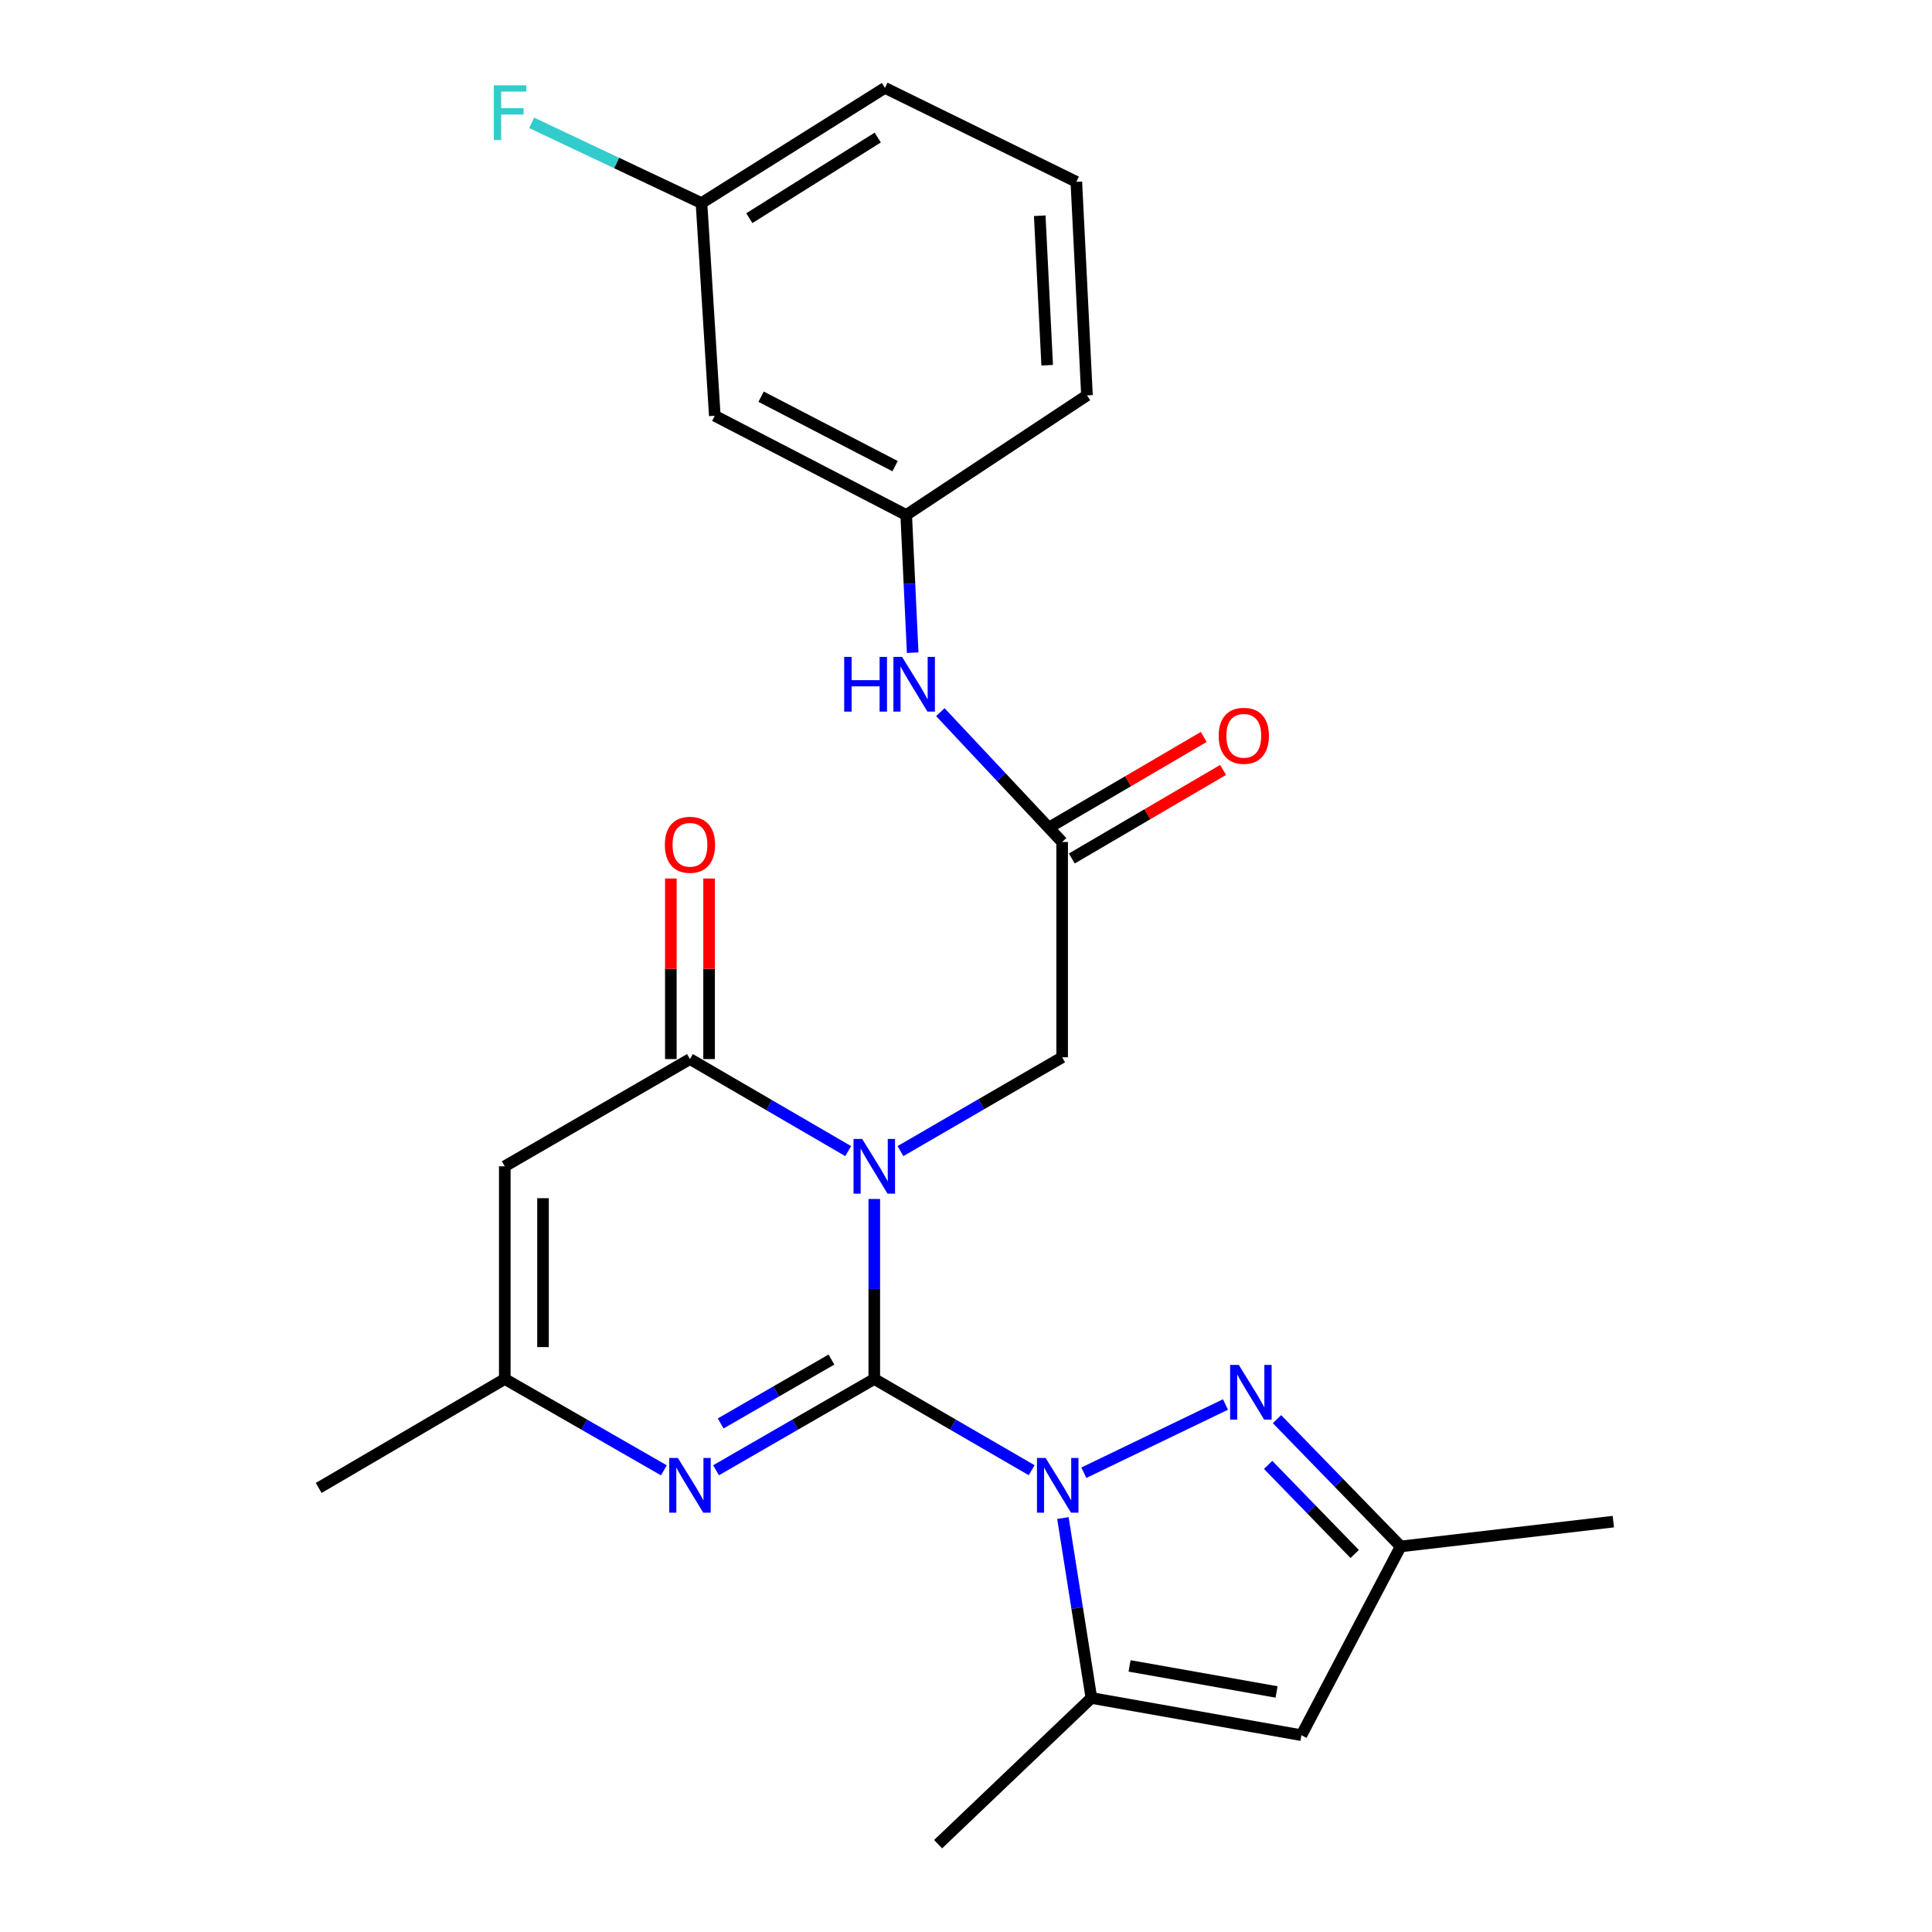 <?xml version='1.0' encoding='iso-8859-1'?>
<svg version='1.1' baseProfile='full'
              xmlns='http://www.w3.org/2000/svg'
                      xmlns:rdkit='http://www.rdkit.org/xml'
                      xmlns:xlink='http://www.w3.org/1999/xlink'
                  xml:space='preserve'
width='1000px' height='1000px' viewBox='0 0 1000 1000'>
<!-- END OF HEADER -->
<rect style='opacity:1.0;fill:#FFFFFF;stroke:none' width='1000' height='1000' x='0' y='0'> </rect>
<path class='bond-0' d='M 452.525,713.762 L 452.525,667.174' style='fill:none;fill-rule:evenodd;stroke:#000000;stroke-width:6px;stroke-linecap:butt;stroke-linejoin:miter;stroke-opacity:1' />
<path class='bond-0' d='M 452.525,667.174 L 452.525,620.585' style='fill:none;fill-rule:evenodd;stroke:#0000FF;stroke-width:6px;stroke-linecap:butt;stroke-linejoin:miter;stroke-opacity:1' />
<path class='bond-1' d='M 452.525,713.762 L 493.258,737.369' style='fill:none;fill-rule:evenodd;stroke:#000000;stroke-width:6px;stroke-linecap:butt;stroke-linejoin:miter;stroke-opacity:1' />
<path class='bond-1' d='M 493.258,737.369 L 533.991,760.976' style='fill:none;fill-rule:evenodd;stroke:#0000FF;stroke-width:6px;stroke-linecap:butt;stroke-linejoin:miter;stroke-opacity:1' />
<path class='bond-3' d='M 452.525,713.762 L 411.571,737.385' style='fill:none;fill-rule:evenodd;stroke:#000000;stroke-width:6px;stroke-linecap:butt;stroke-linejoin:miter;stroke-opacity:1' />
<path class='bond-3' d='M 411.571,737.385 L 370.618,761.008' style='fill:none;fill-rule:evenodd;stroke:#0000FF;stroke-width:6px;stroke-linecap:butt;stroke-linejoin:miter;stroke-opacity:1' />
<path class='bond-3' d='M 430.351,703.706 L 401.683,720.242' style='fill:none;fill-rule:evenodd;stroke:#000000;stroke-width:6px;stroke-linecap:butt;stroke-linejoin:miter;stroke-opacity:1' />
<path class='bond-3' d='M 401.683,720.242 L 373.016,736.778' style='fill:none;fill-rule:evenodd;stroke:#0000FF;stroke-width:6px;stroke-linecap:butt;stroke-linejoin:miter;stroke-opacity:1' />
<path class='bond-2' d='M 439.026,595.819 L 398.075,571.996' style='fill:none;fill-rule:evenodd;stroke:#0000FF;stroke-width:6px;stroke-linecap:butt;stroke-linejoin:miter;stroke-opacity:1' />
<path class='bond-2' d='M 398.075,571.996 L 357.124,548.172' style='fill:none;fill-rule:evenodd;stroke:#000000;stroke-width:6px;stroke-linecap:butt;stroke-linejoin:miter;stroke-opacity:1' />
<path class='bond-9' d='M 466.075,595.811 L 507.919,571.535' style='fill:none;fill-rule:evenodd;stroke:#0000FF;stroke-width:6px;stroke-linecap:butt;stroke-linejoin:miter;stroke-opacity:1' />
<path class='bond-9' d='M 507.919,571.535 L 549.762,547.259' style='fill:none;fill-rule:evenodd;stroke:#000000;stroke-width:6px;stroke-linecap:butt;stroke-linejoin:miter;stroke-opacity:1' />
<path class='bond-4' d='M 560.989,762.281 L 634.31,726.963' style='fill:none;fill-rule:evenodd;stroke:#0000FF;stroke-width:6px;stroke-linecap:butt;stroke-linejoin:miter;stroke-opacity:1' />
<path class='bond-5' d='M 550.158,785.737 L 557.53,832.303' style='fill:none;fill-rule:evenodd;stroke:#0000FF;stroke-width:6px;stroke-linecap:butt;stroke-linejoin:miter;stroke-opacity:1' />
<path class='bond-5' d='M 557.53,832.303 L 564.901,878.869' style='fill:none;fill-rule:evenodd;stroke:#000000;stroke-width:6px;stroke-linecap:butt;stroke-linejoin:miter;stroke-opacity:1' />
<path class='bond-13' d='M 367.02,548.172 L 367.02,501.444' style='fill:none;fill-rule:evenodd;stroke:#000000;stroke-width:6px;stroke-linecap:butt;stroke-linejoin:miter;stroke-opacity:1' />
<path class='bond-13' d='M 367.02,501.444 L 367.02,454.716' style='fill:none;fill-rule:evenodd;stroke:#FF0000;stroke-width:6px;stroke-linecap:butt;stroke-linejoin:miter;stroke-opacity:1' />
<path class='bond-13' d='M 347.229,548.172 L 347.229,501.444' style='fill:none;fill-rule:evenodd;stroke:#000000;stroke-width:6px;stroke-linecap:butt;stroke-linejoin:miter;stroke-opacity:1' />
<path class='bond-13' d='M 347.229,501.444 L 347.229,454.716' style='fill:none;fill-rule:evenodd;stroke:#FF0000;stroke-width:6px;stroke-linecap:butt;stroke-linejoin:miter;stroke-opacity:1' />
<path class='bond-25' d='M 357.124,548.172 L 261.273,603.673' style='fill:none;fill-rule:evenodd;stroke:#000000;stroke-width:6px;stroke-linecap:butt;stroke-linejoin:miter;stroke-opacity:1' />
<path class='bond-8' d='M 343.621,761.039 L 302.447,737.4' style='fill:none;fill-rule:evenodd;stroke:#0000FF;stroke-width:6px;stroke-linecap:butt;stroke-linejoin:miter;stroke-opacity:1' />
<path class='bond-8' d='M 302.447,737.4 L 261.273,713.762' style='fill:none;fill-rule:evenodd;stroke:#000000;stroke-width:6px;stroke-linecap:butt;stroke-linejoin:miter;stroke-opacity:1' />
<path class='bond-10' d='M 660.971,734.551 L 692.977,767.492' style='fill:none;fill-rule:evenodd;stroke:#0000FF;stroke-width:6px;stroke-linecap:butt;stroke-linejoin:miter;stroke-opacity:1' />
<path class='bond-10' d='M 692.977,767.492 L 724.984,800.433' style='fill:none;fill-rule:evenodd;stroke:#000000;stroke-width:6px;stroke-linecap:butt;stroke-linejoin:miter;stroke-opacity:1' />
<path class='bond-10' d='M 656.379,758.224 L 678.783,781.283' style='fill:none;fill-rule:evenodd;stroke:#0000FF;stroke-width:6px;stroke-linecap:butt;stroke-linejoin:miter;stroke-opacity:1' />
<path class='bond-10' d='M 678.783,781.283 L 701.188,804.342' style='fill:none;fill-rule:evenodd;stroke:#000000;stroke-width:6px;stroke-linecap:butt;stroke-linejoin:miter;stroke-opacity:1' />
<path class='bond-7' d='M 564.901,878.869 L 673.606,898.132' style='fill:none;fill-rule:evenodd;stroke:#000000;stroke-width:6px;stroke-linecap:butt;stroke-linejoin:miter;stroke-opacity:1' />
<path class='bond-7' d='M 584.66,862.272 L 660.753,875.756' style='fill:none;fill-rule:evenodd;stroke:#000000;stroke-width:6px;stroke-linecap:butt;stroke-linejoin:miter;stroke-opacity:1' />
<path class='bond-18' d='M 564.901,878.869 L 485.553,954.545' style='fill:none;fill-rule:evenodd;stroke:#000000;stroke-width:6px;stroke-linecap:butt;stroke-linejoin:miter;stroke-opacity:1' />
<path class='bond-6' d='M 261.273,603.673 L 261.273,713.762' style='fill:none;fill-rule:evenodd;stroke:#000000;stroke-width:6px;stroke-linecap:butt;stroke-linejoin:miter;stroke-opacity:1' />
<path class='bond-6' d='M 281.063,620.186 L 281.063,697.249' style='fill:none;fill-rule:evenodd;stroke:#000000;stroke-width:6px;stroke-linecap:butt;stroke-linejoin:miter;stroke-opacity:1' />
<path class='bond-26' d='M 673.606,898.132 L 724.984,800.433' style='fill:none;fill-rule:evenodd;stroke:#000000;stroke-width:6px;stroke-linecap:butt;stroke-linejoin:miter;stroke-opacity:1' />
<path class='bond-20' d='M 261.273,713.762 L 164.949,770.165' style='fill:none;fill-rule:evenodd;stroke:#000000;stroke-width:6px;stroke-linecap:butt;stroke-linejoin:miter;stroke-opacity:1' />
<path class='bond-11' d='M 549.762,547.259 L 549.762,435.817' style='fill:none;fill-rule:evenodd;stroke:#000000;stroke-width:6px;stroke-linecap:butt;stroke-linejoin:miter;stroke-opacity:1' />
<path class='bond-21' d='M 724.984,800.433 L 835.051,787.592' style='fill:none;fill-rule:evenodd;stroke:#000000;stroke-width:6px;stroke-linecap:butt;stroke-linejoin:miter;stroke-opacity:1' />
<path class='bond-12' d='M 549.762,435.817 L 518.237,402.211' style='fill:none;fill-rule:evenodd;stroke:#000000;stroke-width:6px;stroke-linecap:butt;stroke-linejoin:miter;stroke-opacity:1' />
<path class='bond-12' d='M 518.237,402.211 L 486.712,368.604' style='fill:none;fill-rule:evenodd;stroke:#0000FF;stroke-width:6px;stroke-linecap:butt;stroke-linejoin:miter;stroke-opacity:1' />
<path class='bond-15' d='M 554.761,444.357 L 593.913,421.435' style='fill:none;fill-rule:evenodd;stroke:#000000;stroke-width:6px;stroke-linecap:butt;stroke-linejoin:miter;stroke-opacity:1' />
<path class='bond-15' d='M 593.913,421.435 L 633.064,398.512' style='fill:none;fill-rule:evenodd;stroke:#FF0000;stroke-width:6px;stroke-linecap:butt;stroke-linejoin:miter;stroke-opacity:1' />
<path class='bond-15' d='M 544.762,427.278 L 583.913,404.356' style='fill:none;fill-rule:evenodd;stroke:#000000;stroke-width:6px;stroke-linecap:butt;stroke-linejoin:miter;stroke-opacity:1' />
<path class='bond-15' d='M 583.913,404.356 L 623.065,381.434' style='fill:none;fill-rule:evenodd;stroke:#FF0000;stroke-width:6px;stroke-linecap:butt;stroke-linejoin:miter;stroke-opacity:1' />
<path class='bond-14' d='M 472.404,337.818 L 470.727,302.186' style='fill:none;fill-rule:evenodd;stroke:#0000FF;stroke-width:6px;stroke-linecap:butt;stroke-linejoin:miter;stroke-opacity:1' />
<path class='bond-14' d='M 470.727,302.186 L 469.05,266.555' style='fill:none;fill-rule:evenodd;stroke:#000000;stroke-width:6px;stroke-linecap:butt;stroke-linejoin:miter;stroke-opacity:1' />
<path class='bond-16' d='M 469.05,266.555 L 369.977,215.199' style='fill:none;fill-rule:evenodd;stroke:#000000;stroke-width:6px;stroke-linecap:butt;stroke-linejoin:miter;stroke-opacity:1' />
<path class='bond-16' d='M 463.297,241.281 L 393.946,205.332' style='fill:none;fill-rule:evenodd;stroke:#000000;stroke-width:6px;stroke-linecap:butt;stroke-linejoin:miter;stroke-opacity:1' />
<path class='bond-23' d='M 469.05,266.555 L 562.615,204.644' style='fill:none;fill-rule:evenodd;stroke:#000000;stroke-width:6px;stroke-linecap:butt;stroke-linejoin:miter;stroke-opacity:1' />
<path class='bond-17' d='M 369.977,215.199 L 363.084,105.109' style='fill:none;fill-rule:evenodd;stroke:#000000;stroke-width:6px;stroke-linecap:butt;stroke-linejoin:miter;stroke-opacity:1' />
<path class='bond-19' d='M 363.084,105.109 L 319.132,84.353' style='fill:none;fill-rule:evenodd;stroke:#000000;stroke-width:6px;stroke-linecap:butt;stroke-linejoin:miter;stroke-opacity:1' />
<path class='bond-19' d='M 319.132,84.353 L 275.18,63.597' style='fill:none;fill-rule:evenodd;stroke:#33CCCC;stroke-width:6px;stroke-linecap:butt;stroke-linejoin:miter;stroke-opacity:1' />
<path class='bond-27' d='M 363.084,105.109 L 458.044,45.485' style='fill:none;fill-rule:evenodd;stroke:#000000;stroke-width:6px;stroke-linecap:butt;stroke-linejoin:miter;stroke-opacity:1' />
<path class='bond-27' d='M 387.851,112.926 L 454.324,71.189' style='fill:none;fill-rule:evenodd;stroke:#000000;stroke-width:6px;stroke-linecap:butt;stroke-linejoin:miter;stroke-opacity:1' />
<path class='bond-22' d='M 557.106,94.103 L 562.615,204.644' style='fill:none;fill-rule:evenodd;stroke:#000000;stroke-width:6px;stroke-linecap:butt;stroke-linejoin:miter;stroke-opacity:1' />
<path class='bond-22' d='M 538.167,111.669 L 542.022,189.048' style='fill:none;fill-rule:evenodd;stroke:#000000;stroke-width:6px;stroke-linecap:butt;stroke-linejoin:miter;stroke-opacity:1' />
<path class='bond-24' d='M 557.106,94.103 L 458.044,45.485' style='fill:none;fill-rule:evenodd;stroke:#000000;stroke-width:6px;stroke-linecap:butt;stroke-linejoin:miter;stroke-opacity:1' />
<path  class='atom-1' d='M 446.265 589.513
L 455.545 604.513
Q 456.465 605.993, 457.945 608.673
Q 459.425 611.353, 459.505 611.513
L 459.505 589.513
L 463.265 589.513
L 463.265 617.833
L 459.385 617.833
L 449.425 601.433
Q 448.265 599.513, 447.025 597.313
Q 445.825 595.113, 445.465 594.433
L 445.465 617.833
L 441.785 617.833
L 441.785 589.513
L 446.265 589.513
' fill='#0000FF'/>
<path  class='atom-2' d='M 541.215 754.631
L 550.495 769.631
Q 551.415 771.111, 552.895 773.791
Q 554.375 776.471, 554.455 776.631
L 554.455 754.631
L 558.215 754.631
L 558.215 782.951
L 554.335 782.951
L 544.375 766.551
Q 543.215 764.631, 541.975 762.431
Q 540.775 760.231, 540.415 759.551
L 540.415 782.951
L 536.735 782.951
L 536.735 754.631
L 541.215 754.631
' fill='#0000FF'/>
<path  class='atom-4' d='M 350.864 754.631
L 360.144 769.631
Q 361.064 771.111, 362.544 773.791
Q 364.024 776.471, 364.104 776.631
L 364.104 754.631
L 367.864 754.631
L 367.864 782.951
L 363.984 782.951
L 354.024 766.551
Q 352.864 764.631, 351.624 762.431
Q 350.424 760.231, 350.064 759.551
L 350.064 782.951
L 346.384 782.951
L 346.384 754.631
L 350.864 754.631
' fill='#0000FF'/>
<path  class='atom-5' d='M 641.189 706.474
L 650.469 721.474
Q 651.389 722.954, 652.869 725.634
Q 654.349 728.314, 654.429 728.474
L 654.429 706.474
L 658.189 706.474
L 658.189 734.794
L 654.309 734.794
L 644.349 718.394
Q 643.189 716.474, 641.949 714.274
Q 640.749 712.074, 640.389 711.394
L 640.389 734.794
L 636.709 734.794
L 636.709 706.474
L 641.189 706.474
' fill='#0000FF'/>
<path  class='atom-13' d='M 436.953 340.011
L 440.793 340.011
L 440.793 352.051
L 455.273 352.051
L 455.273 340.011
L 459.113 340.011
L 459.113 368.331
L 455.273 368.331
L 455.273 355.251
L 440.793 355.251
L 440.793 368.331
L 436.953 368.331
L 436.953 340.011
' fill='#0000FF'/>
<path  class='atom-13' d='M 466.913 340.011
L 476.193 355.011
Q 477.113 356.491, 478.593 359.171
Q 480.073 361.851, 480.153 362.011
L 480.153 340.011
L 483.913 340.011
L 483.913 368.331
L 480.033 368.331
L 470.073 351.931
Q 468.913 350.011, 467.673 347.811
Q 466.473 345.611, 466.113 344.931
L 466.113 368.331
L 462.433 368.331
L 462.433 340.011
L 466.913 340.011
' fill='#0000FF'/>
<path  class='atom-14' d='M 344.124 437.261
Q 344.124 430.461, 347.484 426.661
Q 350.844 422.861, 357.124 422.861
Q 363.404 422.861, 366.764 426.661
Q 370.124 430.461, 370.124 437.261
Q 370.124 444.141, 366.724 448.061
Q 363.324 451.941, 357.124 451.941
Q 350.884 451.941, 347.484 448.061
Q 344.124 444.181, 344.124 437.261
M 357.124 448.741
Q 361.444 448.741, 363.764 445.861
Q 366.124 442.941, 366.124 437.261
Q 366.124 431.701, 363.764 428.901
Q 361.444 426.061, 357.124 426.061
Q 352.804 426.061, 350.444 428.861
Q 348.124 431.661, 348.124 437.261
Q 348.124 442.981, 350.444 445.861
Q 352.804 448.741, 357.124 448.741
' fill='#FF0000'/>
<path  class='atom-16' d='M 630.788 380.847
Q 630.788 374.047, 634.148 370.247
Q 637.508 366.447, 643.788 366.447
Q 650.068 366.447, 653.428 370.247
Q 656.788 374.047, 656.788 380.847
Q 656.788 387.727, 653.388 391.647
Q 649.988 395.527, 643.788 395.527
Q 637.548 395.527, 634.148 391.647
Q 630.788 387.767, 630.788 380.847
M 643.788 392.327
Q 648.108 392.327, 650.428 389.447
Q 652.788 386.527, 652.788 380.847
Q 652.788 375.287, 650.428 372.487
Q 648.108 369.647, 643.788 369.647
Q 639.468 369.647, 637.108 372.447
Q 634.788 375.247, 634.788 380.847
Q 634.788 386.567, 637.108 389.447
Q 639.468 392.327, 643.788 392.327
' fill='#FF0000'/>
<path  class='atom-20' d='M 255.602 44.167
L 272.442 44.167
L 272.442 47.407
L 259.402 47.407
L 259.402 56.007
L 271.002 56.007
L 271.002 59.287
L 259.402 59.287
L 259.402 72.487
L 255.602 72.487
L 255.602 44.167
' fill='#33CCCC'/>
</svg>
